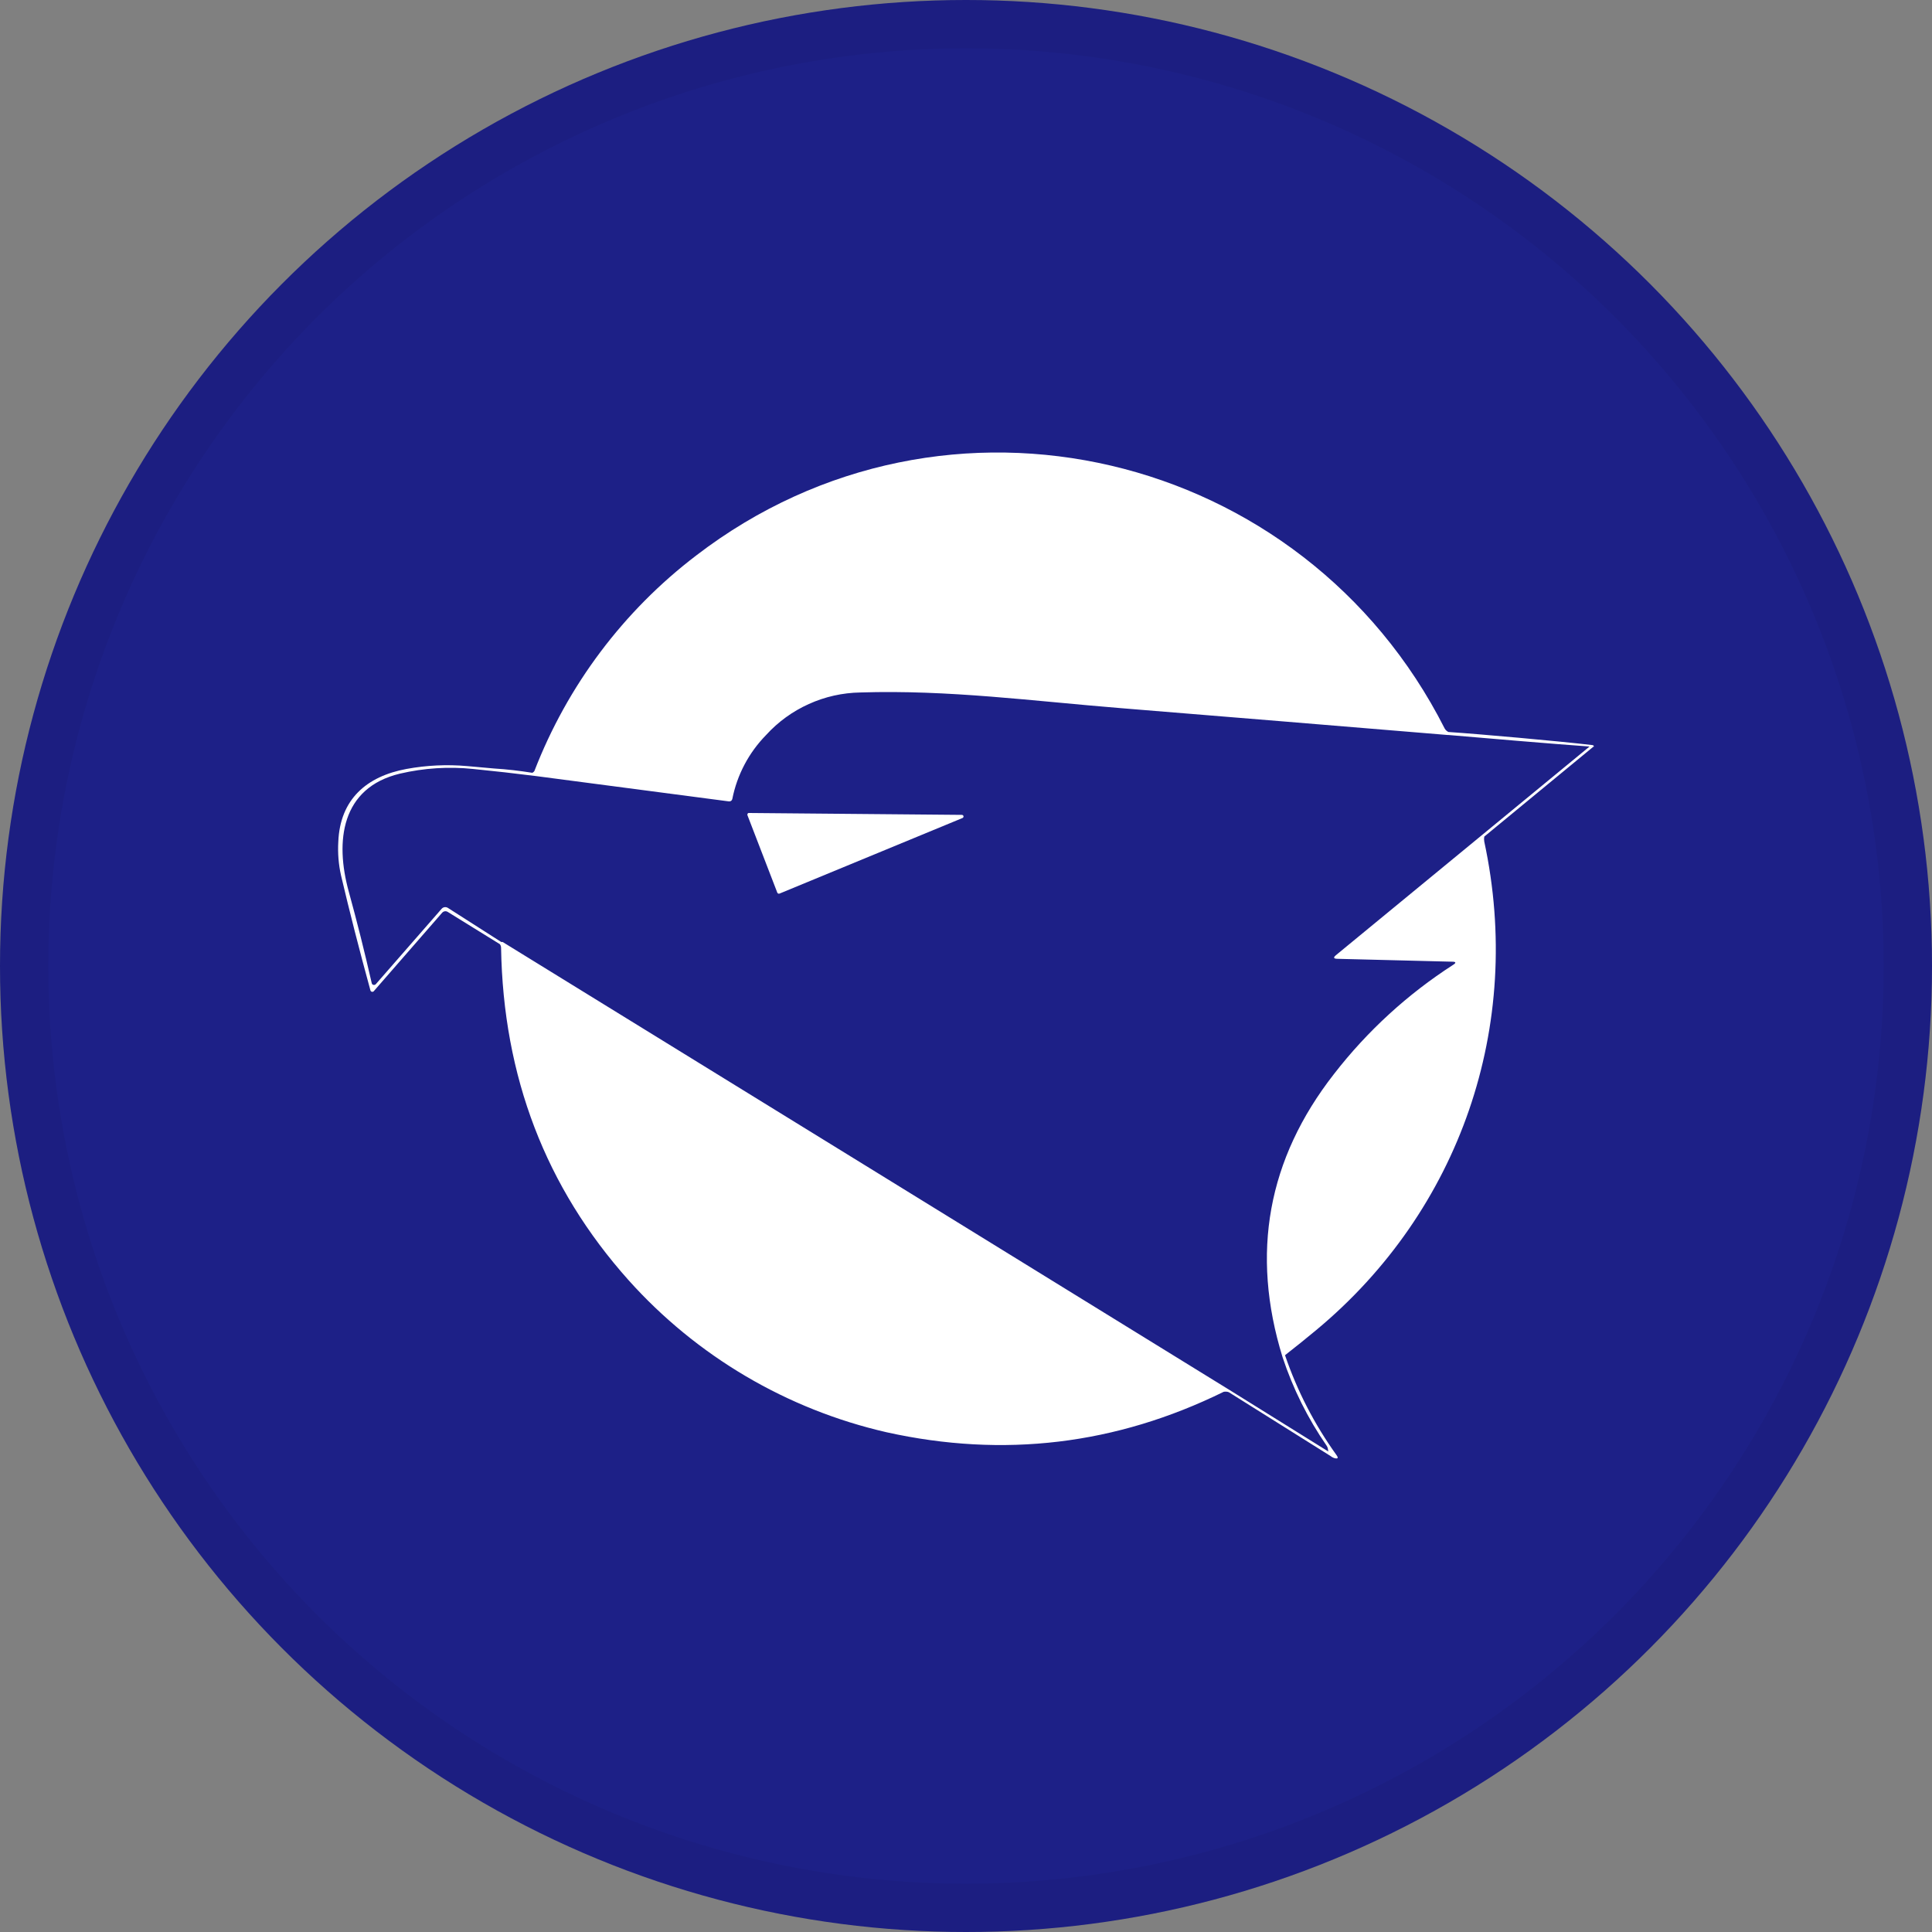 <svg width="40" height="40" viewBox="0 0 40 40" fill="none" xmlns="http://www.w3.org/2000/svg">
<rect x="0" y="0" width="40" height="40" fill="#808080" stroke="none"/>
<circle cx="20" cy="20" r="20" fill="#1D2087"/>
<path d="M32.997 15.445L32.982 15.428L32.949 15.424C32.282 15.345 30.613 15.196 29.988 15.155C29.955 15.139 29.928 15.114 29.91 15.082C26.988 9.312 19.58 7.536 14.415 11.5C12.907 12.649 11.748 14.194 11.064 15.963C11.054 15.979 11.039 15.992 11.021 16C10.759 15.958 10.495 15.927 10.232 15.911L9.671 15.861C9.252 15.824 8.83 15.844 8.417 15.92C7.592 16.072 7.039 16.547 7.004 17.431C6.991 17.663 7.009 17.895 7.06 18.122C7.239 18.883 7.442 19.677 7.669 20.504C7.671 20.512 7.675 20.52 7.682 20.525C7.686 20.529 7.691 20.531 7.696 20.533C7.702 20.535 7.707 20.535 7.712 20.535C7.718 20.534 7.723 20.533 7.728 20.53C7.733 20.528 7.737 20.524 7.74 20.52L9.156 18.895C9.17 18.88 9.189 18.87 9.21 18.867C9.23 18.864 9.251 18.869 9.268 18.879L10.349 19.548C10.364 19.568 10.373 19.593 10.374 19.618C10.418 22.29 11.298 24.585 13.013 26.504C14.425 28.08 16.291 29.18 18.354 29.653C20.778 30.19 23.105 29.912 25.335 28.816C25.37 28.809 25.407 28.811 25.441 28.824L27.553 30.149C27.567 30.161 27.582 30.17 27.598 30.177C27.607 30.182 27.617 30.186 27.627 30.189C27.699 30.207 27.716 30.189 27.67 30.125C27.215 29.492 26.856 28.796 26.605 28.058C26.818 27.892 27.034 27.718 27.252 27.537C30.225 25.066 31.551 21.24 30.73 17.423C30.724 17.389 30.724 17.354 30.73 17.321L32.989 15.46C32.991 15.461 32.993 15.46 32.995 15.46C32.997 15.459 32.998 15.457 32.999 15.456C33 15.454 33 15.452 33 15.45C33 15.448 32.999 15.446 32.997 15.445ZM30.678 17.293L27.659 19.776C27.601 19.824 27.61 19.849 27.685 19.851L30.069 19.911C30.145 19.911 30.151 19.935 30.087 19.975C29.142 20.583 28.307 21.348 27.619 22.236C26.245 23.996 25.89 25.951 26.554 28.099C26.769 28.75 27.076 29.367 27.466 29.931C27.484 29.958 27.494 29.989 27.496 30.021C27.497 30.032 27.499 30.042 27.502 30.052L25.446 28.772C20.434 25.681 15.421 22.592 10.407 19.503C10.402 19.502 10.396 19.502 10.391 19.503H10.378L9.273 18.797C9.253 18.784 9.229 18.779 9.205 18.782C9.182 18.785 9.16 18.797 9.144 18.815L7.781 20.376C7.774 20.384 7.764 20.389 7.754 20.391C7.748 20.392 7.741 20.393 7.735 20.392C7.728 20.391 7.722 20.389 7.717 20.385C7.711 20.382 7.707 20.377 7.703 20.372C7.699 20.366 7.697 20.36 7.696 20.354C7.551 19.717 7.393 19.085 7.22 18.457C6.933 17.416 7.062 16.308 8.282 16.017C8.779 15.901 9.291 15.868 9.799 15.921C10.232 15.964 10.666 16.013 11.1 16.068L15.091 16.592C15.107 16.594 15.124 16.59 15.137 16.58C15.15 16.571 15.159 16.556 15.162 16.541C15.261 16.041 15.505 15.581 15.861 15.218C16.109 14.945 16.41 14.727 16.746 14.576C17.081 14.424 17.444 14.343 17.812 14.337C19.63 14.278 21.402 14.516 23.201 14.661C25.485 14.847 27.741 15.032 29.968 15.217C29.974 15.218 29.98 15.218 29.986 15.217C30.598 15.27 32.221 15.408 32.91 15.456L30.678 17.293Z" fill="white"/>
<path d="M19.914 16.871L15.509 16.832H15.496C15.492 16.834 15.487 16.836 15.484 16.84C15.48 16.843 15.478 16.846 15.476 16.851C15.474 16.855 15.473 16.86 15.473 16.864C15.473 16.869 15.473 16.874 15.475 16.878L16.093 18.481C16.095 18.486 16.098 18.49 16.101 18.493C16.105 18.496 16.109 18.499 16.113 18.501C16.118 18.503 16.122 18.503 16.127 18.503C16.132 18.503 16.137 18.502 16.141 18.5L19.928 16.936C19.934 16.933 19.939 16.929 19.943 16.923C19.947 16.917 19.949 16.91 19.949 16.903C19.948 16.895 19.945 16.886 19.938 16.88C19.932 16.874 19.923 16.871 19.914 16.871Z" fill="white"/>
<circle cx="20" cy="20" r="19.5" stroke="black" stroke-opacity="0.05"/>
</svg>
